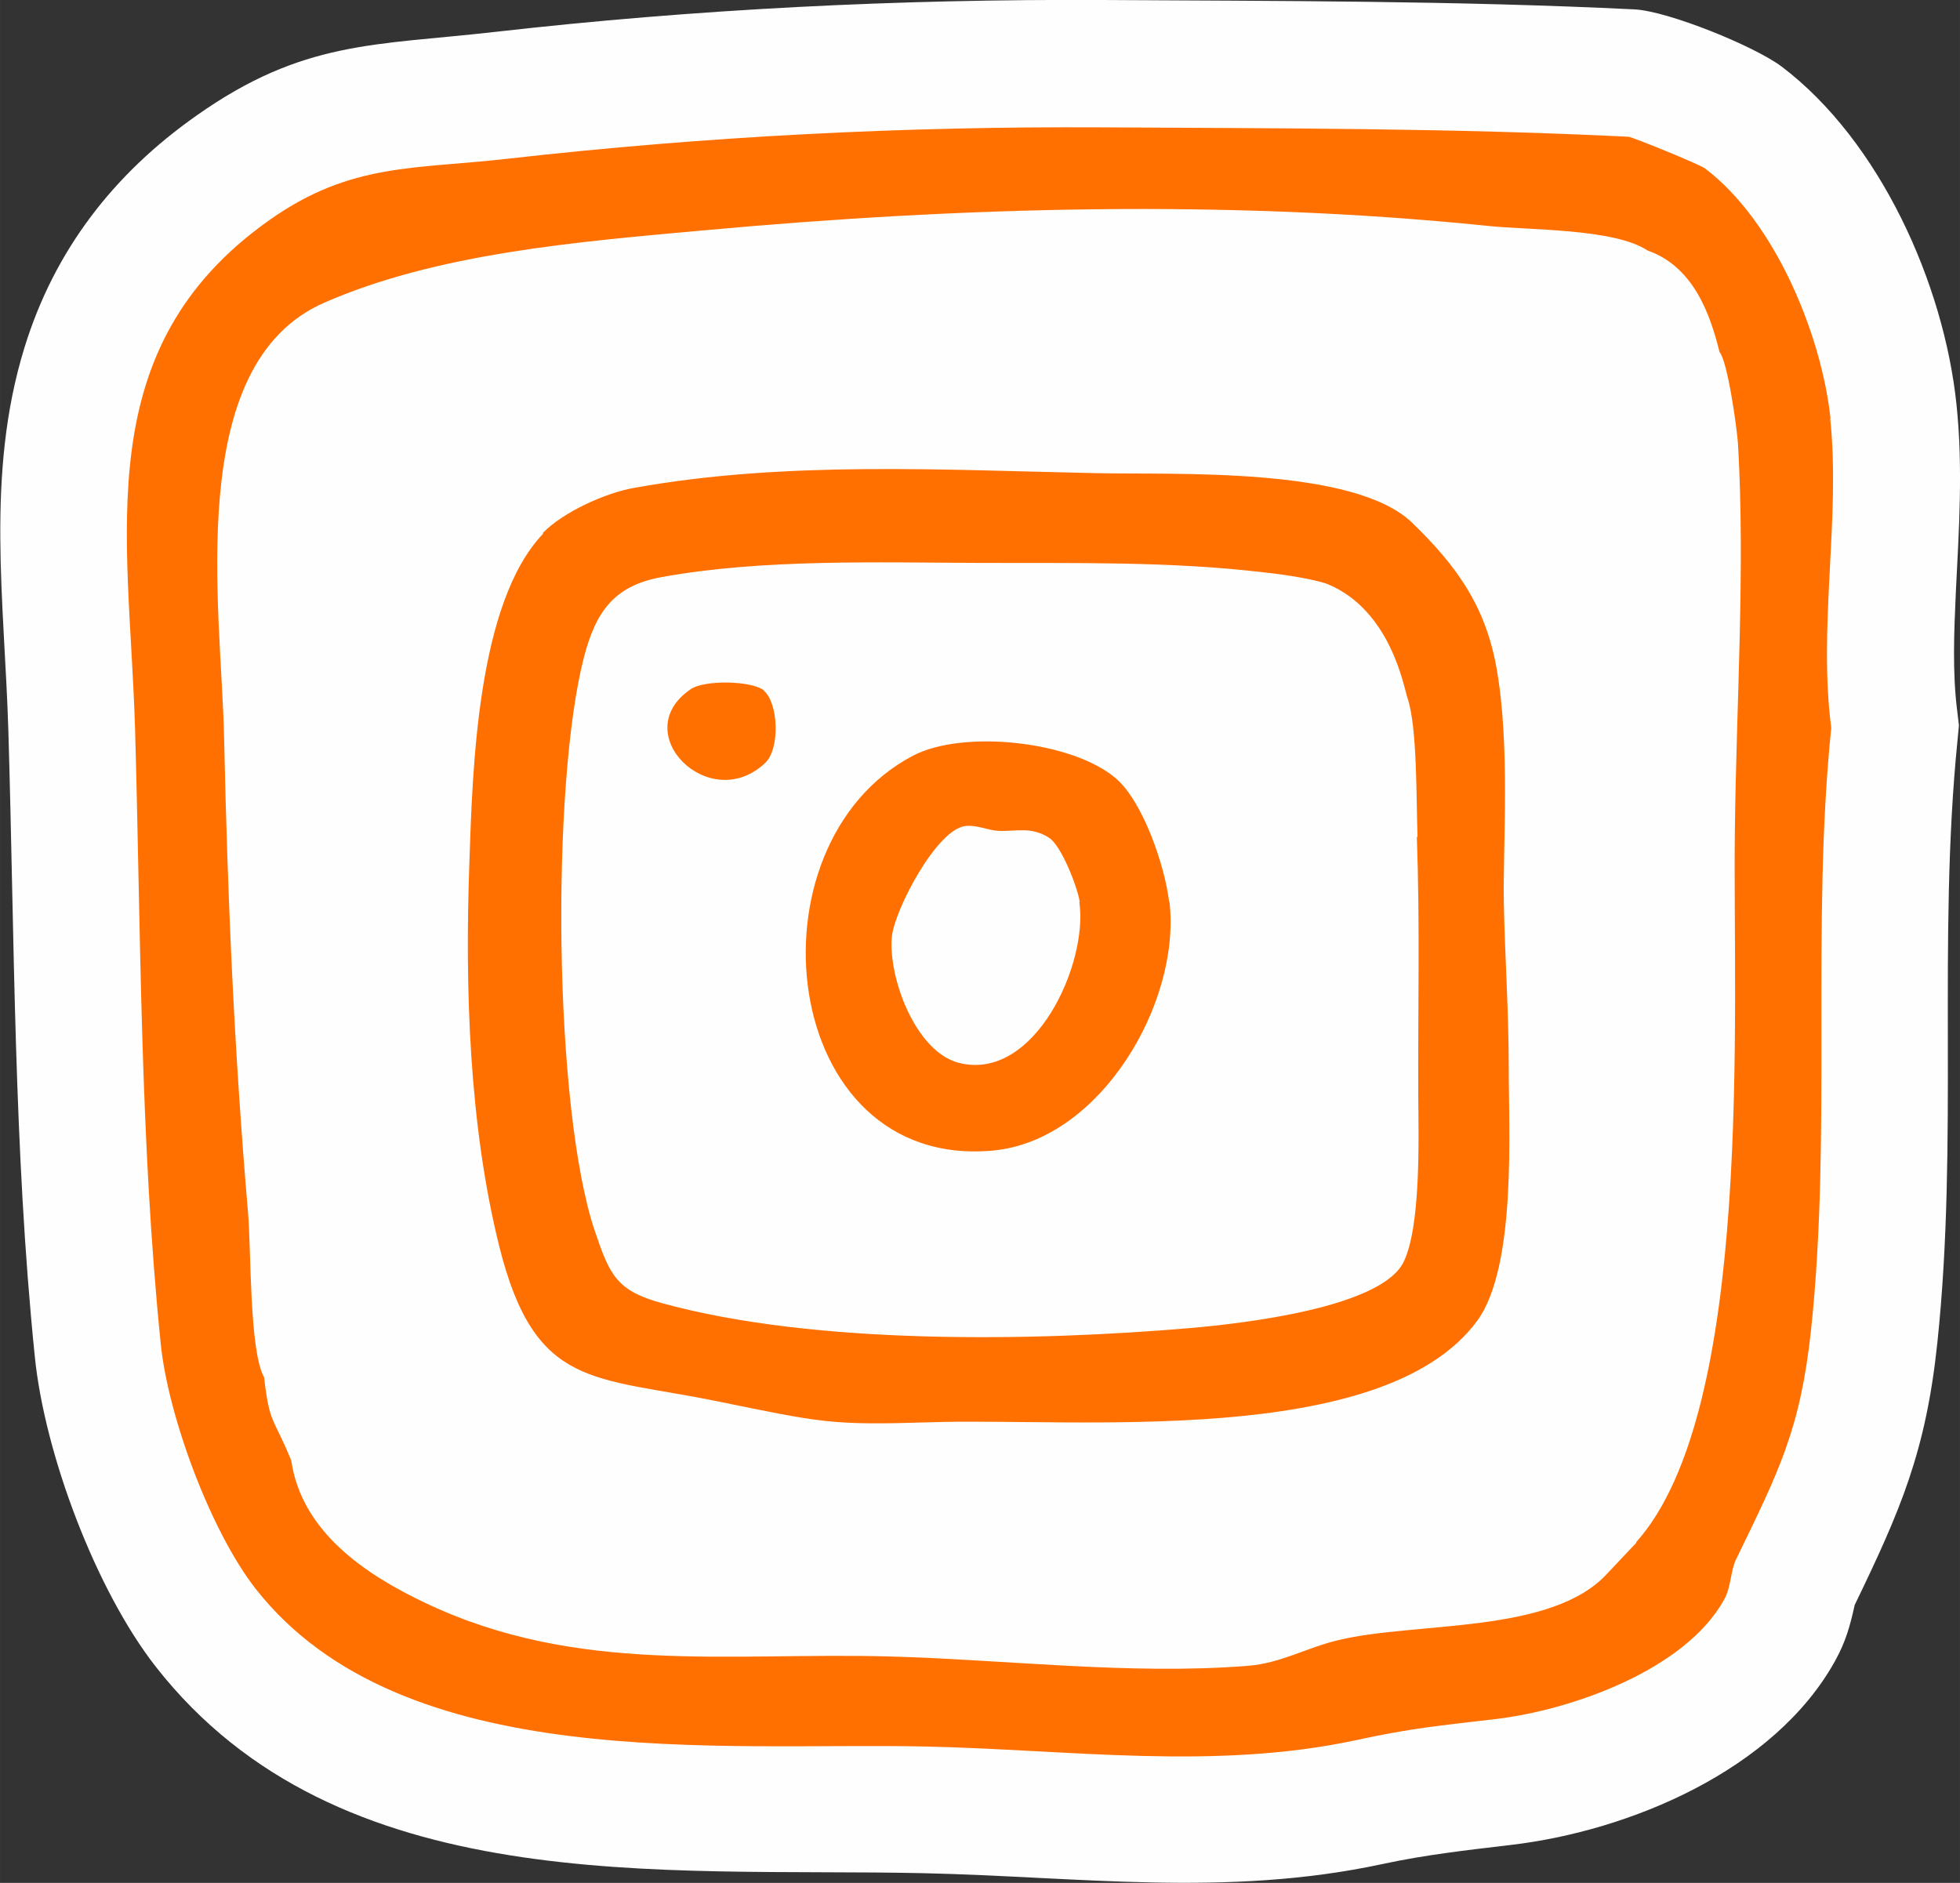 <?xml version="1.0" encoding="UTF-8"?>
<!DOCTYPE svg PUBLIC "-//W3C//DTD SVG 1.1//EN" "http://www.w3.org/Graphics/SVG/1.1/DTD/svg11.dtd">
<!-- Creator: CorelDRAW 2019 (64-Bit) -->
<svg xmlns="http://www.w3.org/2000/svg" xml:space="preserve" width="37.814mm" height="36.33mm" version="1.1" style="shape-rendering:geometricPrecision; text-rendering:geometricPrecision; image-rendering:optimizeQuality; fill-rule:evenodd; clip-rule:evenodd"
viewBox="0 0 56.33 54.12"
 xmlns:xlink="http://www.w3.org/1999/xlink"
 xmlns:xodm="http://www.corel.com/coreldraw/odm/2003">
 <rect x="0" y="0" width="56.33" height="54.12" fill="#333333" stroke="none"/>
 <defs>
  <style type="text/css">
   <![CDATA[
    .fil0 {fill:#FEFEFE}
    .fil1 {fill:#FF7000;fill-rule:nonzero}
   ]]>
  </style>
 </defs>
 <g id="Vrstva_x0020_1">
  <path class="fil0" d="M53.3 46.15c-0.13,0.58 -0.25,1.03 -0.56,1.59 -1.74,3.14 -5.9,4.89 -9.33,5.29 -1.26,0.15 -2.44,0.28 -3.69,0.55 -4.48,0.96 -8.69,0.36 -13.19,0.26 -7.5,-0.16 -16.8,0.77 -22.05,-5.93 -1.73,-2.21 -3.2,-6.13 -3.48,-8.92 -0.61,-5.98 -0.58,-11.98 -0.76,-17.98 -0.11,-3.71 -0.66,-7.37 0.46,-11.01 0.86,-2.8 2.56,-5 4.95,-6.68 3.06,-2.16 5.11,-2.01 8.55,-2.4 5.8,-0.66 11.64,-0.95 17.47,-0.92 5.1,0.03 10.21,0.02 15.31,0.27 0.96,0.05 3.43,1.05 4.22,1.64 2.83,2.14 4.67,6.25 5.03,9.72 0.19,1.81 0.07,3.6 -0.02,5.41 -0.05,1.11 -0.1,2.29 0.04,3.39l0.05 0.42 -0.04 0.42c-0.58,5.74 0.03,11.55 -0.58,17.32 -0.33,3.15 -1.07,4.84 -2.38,7.55z"/>
  <g id="_2929835484432">
   <path class="fil1" d="M47.02 44.33c3.41,-3.8 2.77,-15.29 2.84,-20.45 0.04,-3.61 0.3,-7.52 0.09,-11.12 -0.03,-0.46 -0.3,-2.38 -0.53,-2.64 -0.27,-1.09 -0.75,-2.46 -2.07,-2.92 -0.96,-0.64 -3.43,-0.58 -4.62,-0.71 -7.42,-0.76 -15.06,-0.55 -22.49,0.13 -3.65,0.33 -7.68,0.66 -10.92,2.08 -4.07,1.78 -2.96,8.78 -2.88,12.49 0.1,4.64 0.29,9.02 0.69,13.69 0.09,1.03 0.03,3.93 0.46,4.71 0.16,1.38 0.26,1.11 0.78,2.39 0.3,2.06 2.15,3.29 3.89,4.11 4.34,2.05 8.67,1.4 13.26,1.52 3.39,0.09 6.96,0.54 10.35,0.27 0.96,-0.08 1.67,-0.52 2.6,-0.74 2.26,-0.54 6.13,-0.16 7.73,-1.92 0.27,-0.29 0.56,-0.59 0.83,-0.88zm5.58 -32.3c0.3,2.85 -0.35,5.98 0.03,8.89 -0.58,5.67 0.02,11.66 -0.58,17.3 -0.31,2.9 -0.95,4.11 -2.15,6.59 -0.17,0.34 -0.14,0.79 -0.35,1.17 -1.12,2.02 -4.38,3.17 -6.56,3.43 -1.61,0.19 -2.43,0.26 -4.03,0.61 -4.07,0.87 -8.21,0.27 -12.35,0.18 -5.87,-0.13 -15.05,0.83 -19.26,-4.53 -1.3,-1.66 -2.52,-4.97 -2.73,-7.04 -0.6,-5.89 -0.57,-11.82 -0.74,-17.72 -0.17,-5.58 -1.36,-10.9 3.87,-14.59 2.34,-1.65 4.16,-1.45 6.86,-1.76 5.65,-0.64 11.34,-0.93 17.04,-0.9 5.05,0.03 10.11,0.02 15.15,0.27 0.12,0.01 2.04,0.79 2.2,0.91 2.01,1.52 3.35,4.77 3.61,7.2z"/>
   <path class="fil1" d="M40.74 24.05c-0.04,-1 0,-3.15 -0.29,-3.99 -0.1,-0.29 -0.47,-2.51 -2.29,-3.27 -0.44,-0.16 -1.36,-0.29 -1.85,-0.34 -2.69,-0.32 -5.44,-0.26 -8.15,-0.27 -2.93,-0.01 -6.26,-0.12 -9.16,0.41 -1.36,0.25 -1.88,1 -2.22,2.31 -0.94,3.63 -0.88,12.95 0.32,16.5 0.43,1.26 0.62,1.7 1.94,2.06 4.38,1.2 10.64,1.1 15.19,0.71 1.36,-0.12 5.46,-0.56 6.11,-1.9 0.5,-1.02 0.43,-3.58 0.42,-4.76 -0.01,-2.47 0.05,-5 -0.04,-7.45zm-25.14 -8.73c0.58,-0.6 1.81,-1.16 2.64,-1.3 4.35,-0.78 8.88,-0.51 13.28,-0.42 2.27,0.05 7.38,-0.19 9.06,1.42 1.28,1.24 2.11,2.39 2.43,4.18 0.4,2.24 0.18,5.12 0.21,6.75 0.03,1.54 0.14,3.12 0.14,4.64 -0,1.92 0.23,5.83 -0.91,7.38 -2.72,3.68 -11.56,2.77 -15.71,2.91 -2.89,0.09 -3.11,0.01 -6.11,-0.6 -3.56,-0.73 -5.25,-0.34 -6.28,-4.45 -0.87,-3.5 -0.99,-7.44 -0.86,-11.04 0.09,-2.67 0.22,-7.47 2.12,-9.45z"/>
   <path class="fil1" d="M31.03 25.92c-0.06,-0.42 -0.53,-1.62 -0.88,-1.84 -0.53,-0.34 -0.97,-0.17 -1.47,-0.2 -0.31,-0.02 -0.59,-0.17 -0.92,-0.14 -0.83,0.07 -2.06,2.42 -2.13,3.2 -0.1,1.16 0.68,3.29 1.93,3.61 2.18,0.55 3.72,-2.86 3.46,-4.62zm2.58 0c0.34,2.88 -1.97,6.86 -5.07,7.15 -6.16,0.57 -7.18,-8.79 -2.3,-11.35 1.45,-0.76 4.61,-0.42 5.85,0.67 0.77,0.68 1.39,2.51 1.51,3.53z"/>
   <path class="fil1" d="M21.95 19.85c0.41,0.33 0.49,1.67 0.03,2.09 -1.6,1.49 -3.97,-0.88 -2.13,-2.13 0.41,-0.28 1.76,-0.24 2.1,0.03z"/>
  </g>
 </g>
</svg>
